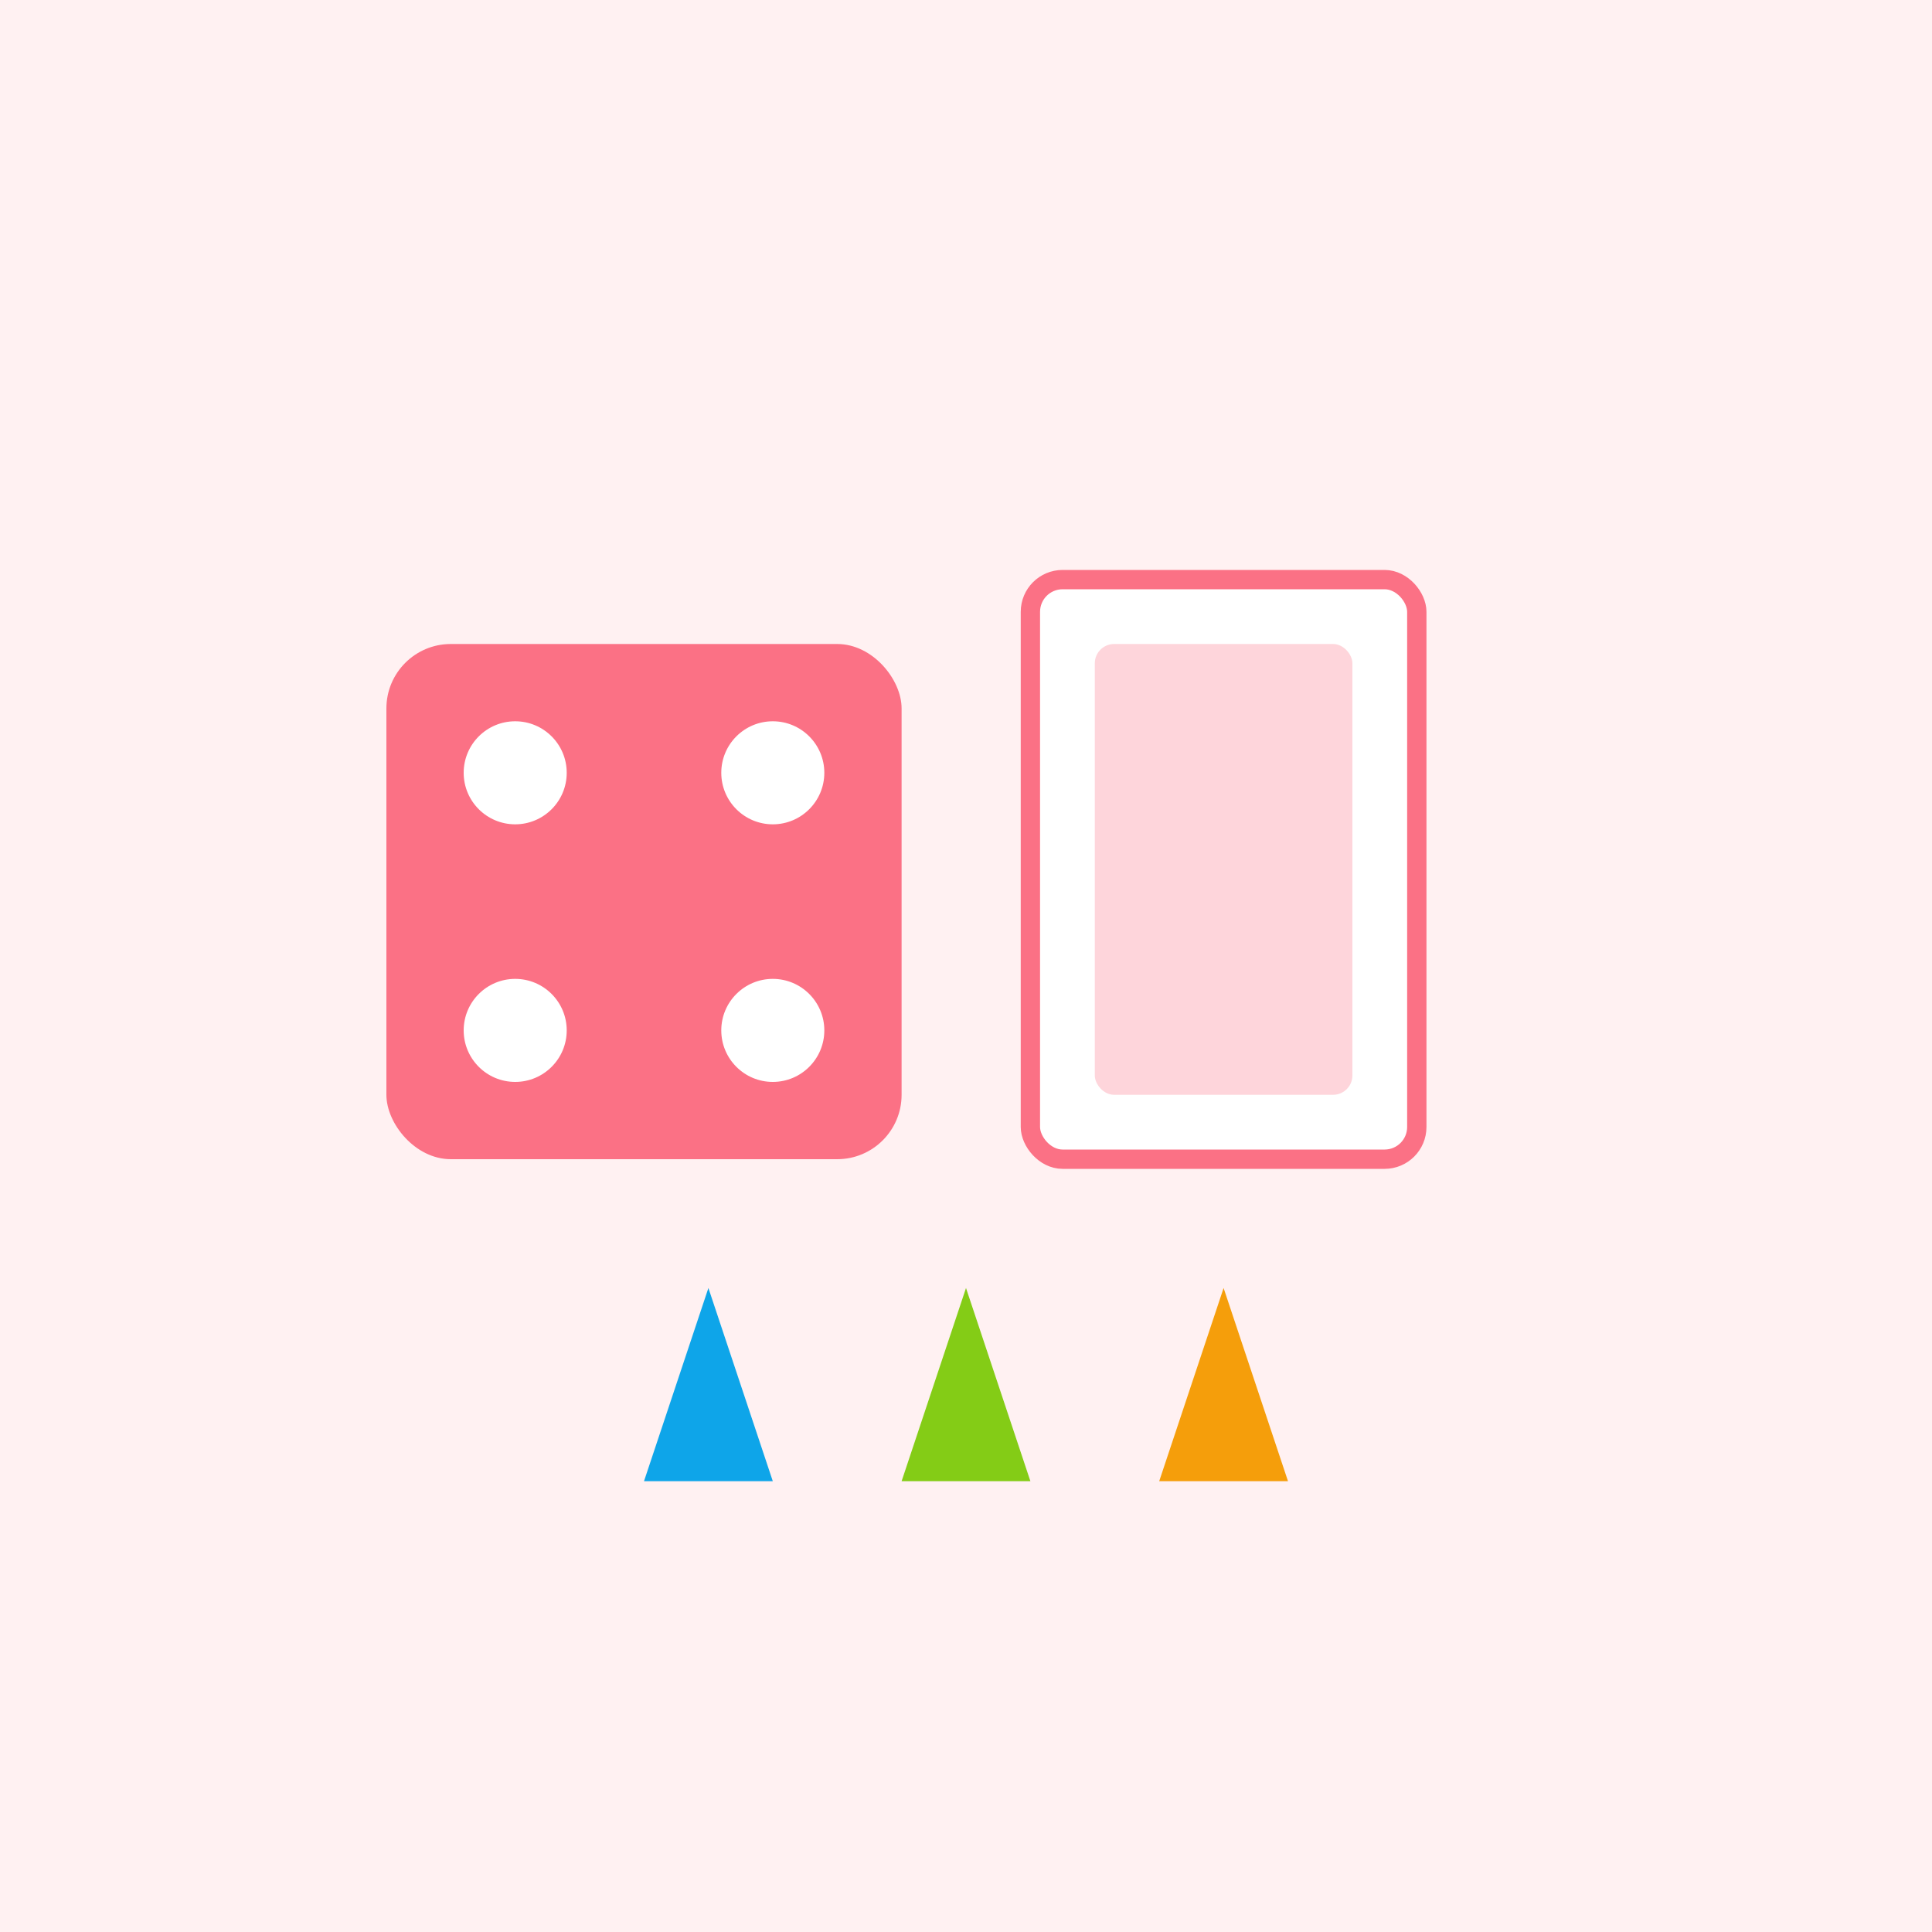 <svg viewBox="0 0 300 300" xmlns="http://www.w3.org/2000/svg">
  <!-- Background -->
  <rect width="300" height="300" fill="#fff1f2"/>
  
  <!-- Dice -->
  <g transform="translate(60,100)">
    <rect x="0" y="0" width="80" height="80" rx="10" fill="#fb7185"/>
    <circle cx="20" cy="20" r="8" fill="white"/>
    <circle cx="60" cy="20" r="8" fill="white"/>
    <circle cx="20" cy="60" r="8" fill="white"/>
    <circle cx="60" cy="60" r="8" fill="white"/>
  </g>
  
  <!-- Cards -->
  <g transform="translate(160,90)">
    <rect x="0" y="0" width="60" height="90" rx="5" fill="white" stroke="#fb7185" stroke-width="3"/>
    <rect x="10" y="10" width="40" height="70" rx="3" fill="#fb7185" opacity="0.3"/>
  </g>
  
  <!-- Pawns -->
  <g transform="translate(100,200)">
    <path d="M0,30 L20,30 L10,0 Z" fill="#0ea5e9"/>
    <path d="M40,30 L60,30 L50,0 Z" fill="#84cc16"/>
    <path d="M80,30 L100,30 L90,0 Z" fill="#f59e0b"/>
  </g>
</svg>
